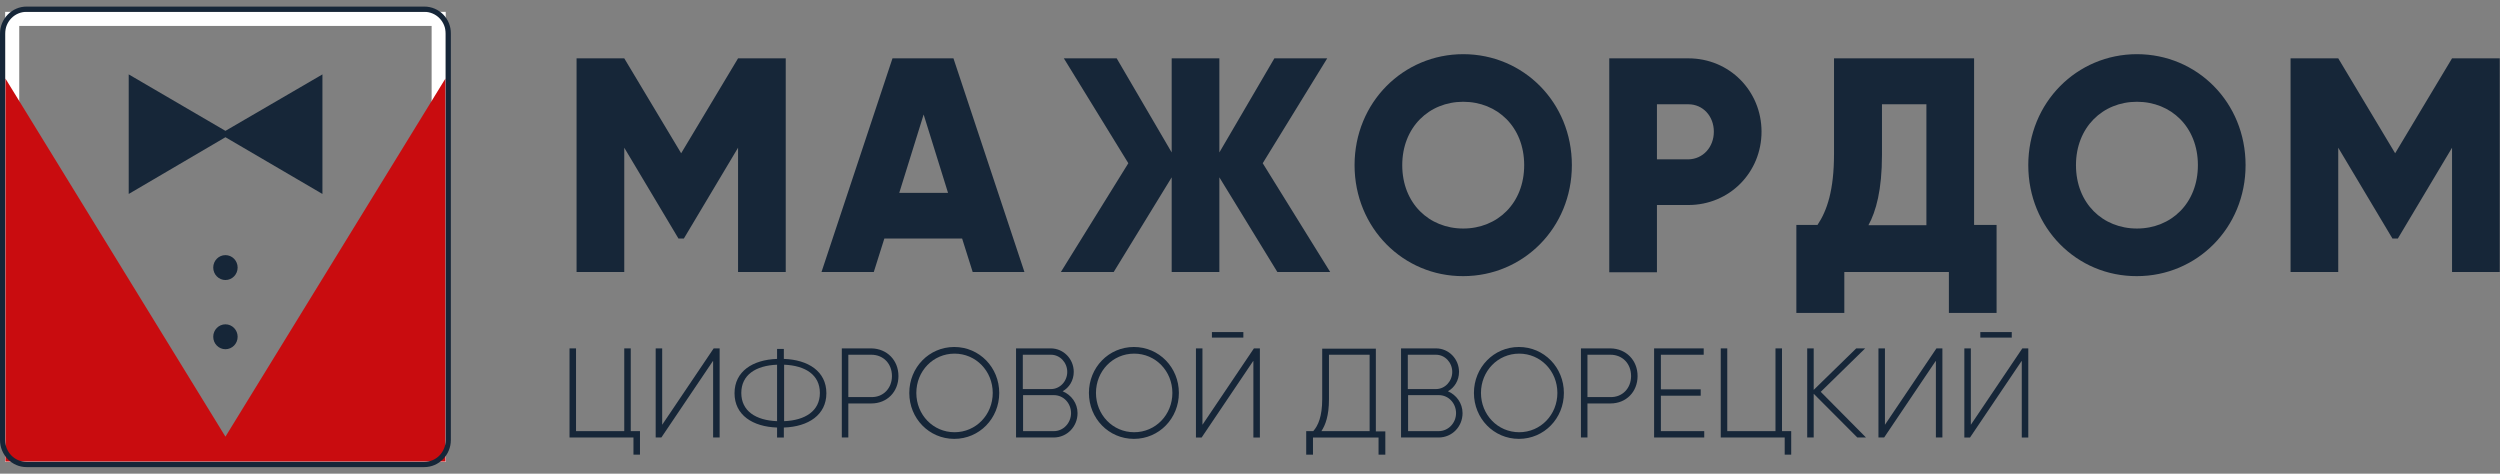 <?xml version="1.0" encoding="UTF-8"?> <svg xmlns="http://www.w3.org/2000/svg" width="190" height="36" viewBox="0 0 190 36" fill="none"><rect x="0" y="0" width="190" height="36" fill="#808080" stroke="none"/><g clip-path="url(#clip0_353_5247)"><path d="M59.716 20.672H56.092V11.227L51.974 18.127H51.562L47.444 11.227V20.672H43.819V4.434H47.444L51.768 11.648L56.092 4.434H59.716V20.672Z" fill="#162638"></path><path d="M73.121 18.127H67.211L66.408 20.672H62.434L67.829 4.434H72.462L77.857 20.672H73.924L73.121 18.127ZM72.05 14.656L70.197 8.703L68.344 14.656H72.05Z" fill="#162638"></path><path d="M97.079 20.672L92.672 13.478V20.672H89.048V13.478L84.641 20.672H80.626L85.753 12.405L80.853 4.434H84.868L89.048 11.585V4.434H92.672V11.585L96.852 4.434H100.868L95.967 12.405L101.094 20.672H97.079Z" fill="#162638"></path><path d="M102.947 12.552C102.947 7.777 106.654 4.117 111.205 4.117C115.776 4.117 119.462 7.777 119.462 12.552C119.462 17.326 115.755 20.986 111.205 20.986C106.654 21.007 102.947 17.326 102.947 12.552ZM115.838 12.552C115.838 9.649 113.799 7.735 111.205 7.735C108.61 7.735 106.571 9.67 106.571 12.552C106.571 15.454 108.61 17.368 111.205 17.368C113.799 17.368 115.838 15.454 115.838 12.552Z" fill="#162638"></path><path d="M133.876 10.008C133.876 13.1 131.446 15.581 128.316 15.581H125.928V20.693H122.304V4.434H128.316C131.446 4.434 133.876 6.916 133.876 10.008ZM130.252 10.008C130.252 8.83 129.428 7.925 128.316 7.925H125.928V12.111H128.316C129.428 12.09 130.252 11.185 130.252 10.008Z" fill="#162638"></path><path d="M151.74 17.096V23.785H148.116V20.672H140.168V23.785H136.523V17.096H138.129C138.85 16.023 139.385 14.467 139.385 11.711V4.434H150.031V17.096H151.74ZM146.407 17.096V7.925H143.03V11.774C143.03 14.446 142.577 16.065 142 17.117H146.407V17.096Z" fill="#162638"></path><path d="M154.149 12.552C154.149 7.777 157.856 4.117 162.407 4.117C166.978 4.117 170.664 7.777 170.664 12.552C170.664 17.326 166.957 20.986 162.407 20.986C157.835 21.007 154.149 17.326 154.149 12.552ZM167.04 12.552C167.04 9.649 165.001 7.735 162.407 7.735C159.812 7.735 157.774 9.67 157.774 12.552C157.774 15.454 159.812 17.368 162.407 17.368C165.001 17.368 167.04 15.454 167.04 12.552Z" fill="#162638"></path><path d="M190 20.672H186.355V11.227L182.237 18.127H181.825L177.707 11.227V20.672H174.083V4.434H177.707L182.031 11.648L186.355 4.434H189.979V20.672H190Z" fill="#162638"></path><path d="M48.638 32.766V34.553H48.143V33.249H43.284V26.477H43.778V32.766H47.443V26.477H47.937V32.766H48.638Z" fill="#162638"></path><path d="M54.177 27.444L50.264 33.249H49.832V26.477H50.326V32.282L54.239 26.477H54.692V33.249H54.197V27.444H54.177Z" fill="#162638"></path><path d="M59.572 32.493V33.25H59.057V32.493C57.204 32.43 55.824 31.547 55.824 29.885C55.824 28.223 57.204 27.34 59.057 27.277V26.52H59.572V27.277C61.425 27.34 62.805 28.223 62.805 29.885C62.805 31.526 61.446 32.43 59.572 32.493ZM59.057 32.009V27.718C57.43 27.782 56.339 28.497 56.339 29.864C56.339 31.231 57.43 31.946 59.057 32.009ZM62.311 29.864C62.311 28.497 61.219 27.782 59.593 27.718V32.009C61.199 31.946 62.311 31.231 62.311 29.864Z" fill="#162638"></path><path d="M68.282 28.58C68.282 29.779 67.417 30.662 66.223 30.662H64.473V33.249H63.978V26.477H66.223C67.417 26.498 68.282 27.381 68.282 28.58ZM67.788 28.58C67.788 27.633 67.129 26.96 66.223 26.96H64.473V30.178H66.223C67.129 30.2 67.788 29.505 67.788 28.58Z" fill="#162638"></path><path d="M69.106 29.863C69.106 27.928 70.609 26.371 72.524 26.371C74.439 26.371 75.942 27.928 75.942 29.863C75.942 31.798 74.439 33.354 72.524 33.354C70.609 33.354 69.106 31.798 69.106 29.863ZM75.448 29.863C75.448 28.201 74.171 26.876 72.545 26.876C70.918 26.876 69.641 28.201 69.641 29.863C69.641 31.524 70.918 32.849 72.545 32.849C74.171 32.849 75.448 31.524 75.448 29.863Z" fill="#162638"></path><path d="M81.893 31.398C81.893 32.429 81.09 33.249 80.081 33.249H77.219V26.477H79.855C80.822 26.477 81.605 27.276 81.605 28.264C81.605 28.916 81.255 29.463 80.76 29.737C81.419 30.01 81.893 30.641 81.893 31.398ZM77.734 26.981V29.569H79.875C80.555 29.569 81.111 28.98 81.111 28.264C81.111 27.549 80.555 26.96 79.875 26.96H77.734V26.981ZM81.399 31.398C81.399 30.641 80.822 30.031 80.102 30.031H77.754V32.766H80.102C80.802 32.766 81.399 32.156 81.399 31.398Z" fill="#162638"></path><path d="M82.758 29.863C82.758 27.928 84.261 26.371 86.177 26.371C88.092 26.371 89.595 27.928 89.595 29.863C89.595 31.798 88.092 33.354 86.177 33.354C84.261 33.354 82.758 31.798 82.758 29.863ZM89.101 29.863C89.101 28.201 87.824 26.876 86.197 26.876C84.57 26.876 83.294 28.201 83.294 29.863C83.294 31.524 84.57 32.849 86.197 32.849C87.824 32.849 89.101 31.524 89.101 29.863Z" fill="#162638"></path><path d="M95.237 27.445L91.324 33.25H90.892V26.477H91.386V32.283L95.298 26.477H95.751V33.25H95.257V27.445H95.237ZM92.106 25.236H94.495V25.657H92.106V25.236Z" fill="#162638"></path><path d="M105.285 32.766V34.554H104.77V33.25H99.787V34.554H99.272V32.766H99.808C100.178 32.345 100.487 31.651 100.487 30.347V26.498H104.565V32.787H105.285V32.766ZM100.426 32.766H104.091V26.961H101.002V30.347C101.002 31.588 100.734 32.303 100.426 32.766Z" fill="#162638"></path><path d="M111.154 31.398C111.154 32.429 110.351 33.249 109.342 33.249H106.479V26.477H109.136C110.104 26.477 110.886 27.276 110.886 28.264C110.886 28.916 110.536 29.463 110.042 29.737C110.68 30.01 111.154 30.641 111.154 31.398ZM106.994 26.981V29.569H109.136C109.815 29.569 110.371 28.98 110.371 28.264C110.371 27.549 109.815 26.96 109.136 26.96H106.994V26.981ZM110.66 31.398C110.66 30.641 110.083 30.031 109.362 30.031H107.015V32.766H109.342C110.062 32.766 110.66 32.156 110.66 31.398Z" fill="#162638"></path><path d="M112.019 29.863C112.019 27.928 113.522 26.371 115.437 26.371C117.352 26.371 118.855 27.928 118.855 29.863C118.855 31.798 117.352 33.354 115.437 33.354C113.522 33.354 112.019 31.798 112.019 29.863ZM118.361 29.863C118.361 28.201 117.085 26.876 115.458 26.876C113.831 26.876 112.554 28.201 112.554 29.863C112.554 31.524 113.831 32.849 115.458 32.849C117.085 32.849 118.361 31.524 118.361 29.863Z" fill="#162638"></path><path d="M124.456 28.58C124.456 29.779 123.591 30.662 122.397 30.662H120.647V33.249H120.152V26.477H122.397C123.591 26.498 124.456 27.381 124.456 28.58ZM123.962 28.58C123.962 27.633 123.303 26.96 122.397 26.96H120.647V30.178H122.397C123.303 30.2 123.962 29.505 123.962 28.58Z" fill="#162638"></path><path d="M129.522 32.766V33.249H125.712V26.477H129.481V26.96H126.227V29.59H129.254V30.073H126.227V32.766H129.522Z" fill="#162638"></path><path d="M136.132 32.766V34.553H135.637V33.249H130.778V26.477H131.272V32.766H134.937V26.477H135.432V32.766H136.132Z" fill="#162638"></path><path d="M141.156 33.249L137.841 29.926V33.249H137.347V26.477H137.841V29.632L141.074 26.477H141.753L138.376 29.779L141.815 33.249H141.156Z" fill="#162638"></path><path d="M147.107 27.444L143.195 33.249H142.762V26.477H143.256V32.282L147.169 26.477H147.622V33.249H147.128V27.444H147.107Z" fill="#162638"></path><path d="M153.635 27.445L149.722 33.25H149.29V26.477H149.784V32.283L153.697 26.477H154.15V33.25H153.655V27.445H153.635ZM150.505 25.236H152.894V25.657H150.505V25.236Z" fill="#162638"></path><path d="M0.927 34.566V1.436H33.339V34.566H0.927Z" stroke="white" stroke-width="1.07"></path><path d="M33.853 35.079H0.412V5.969L17.133 33.186L33.853 5.969V35.079Z" fill="#C90C0F"></path><path d="M24.505 5.654L17.133 9.945L9.782 5.654V14.741L17.133 10.429L24.505 14.741V5.654Z" fill="#162638"></path><path d="M17.133 21.282C17.645 21.282 18.06 20.858 18.06 20.335C18.06 19.812 17.645 19.389 17.133 19.389C16.621 19.389 16.206 19.812 16.206 20.335C16.206 20.858 16.621 21.282 17.133 21.282Z" fill="#162638"></path><path d="M17.133 26.541C17.645 26.541 18.06 26.118 18.06 25.595C18.06 25.072 17.645 24.648 17.133 24.648C16.621 24.648 16.206 25.072 16.206 25.595C16.206 26.118 16.621 26.541 17.133 26.541Z" fill="#162638"></path><path d="M32.247 0.9C33.153 0.9 33.873 1.636 33.873 2.561V33.439C33.873 34.364 33.153 35.1 32.247 35.1H2.018C1.112 35.1 0.391 34.364 0.391 33.439V2.561C0.391 1.636 1.112 0.9 2.018 0.9H32.247ZM32.247 0.5H2.018C0.906 0.5 0 1.425 0 2.561V33.439C0 34.575 0.906 35.5 2.018 35.5H32.247C33.359 35.5 34.265 34.575 34.265 33.439V2.561C34.285 1.425 33.379 0.5 32.247 0.5Z" fill="#162638"></path></g><defs><clipPath id="clip0_353_5247"><rect width="190" height="35" fill="white" transform="translate(0 0.5)"></rect></clipPath></defs></svg> 